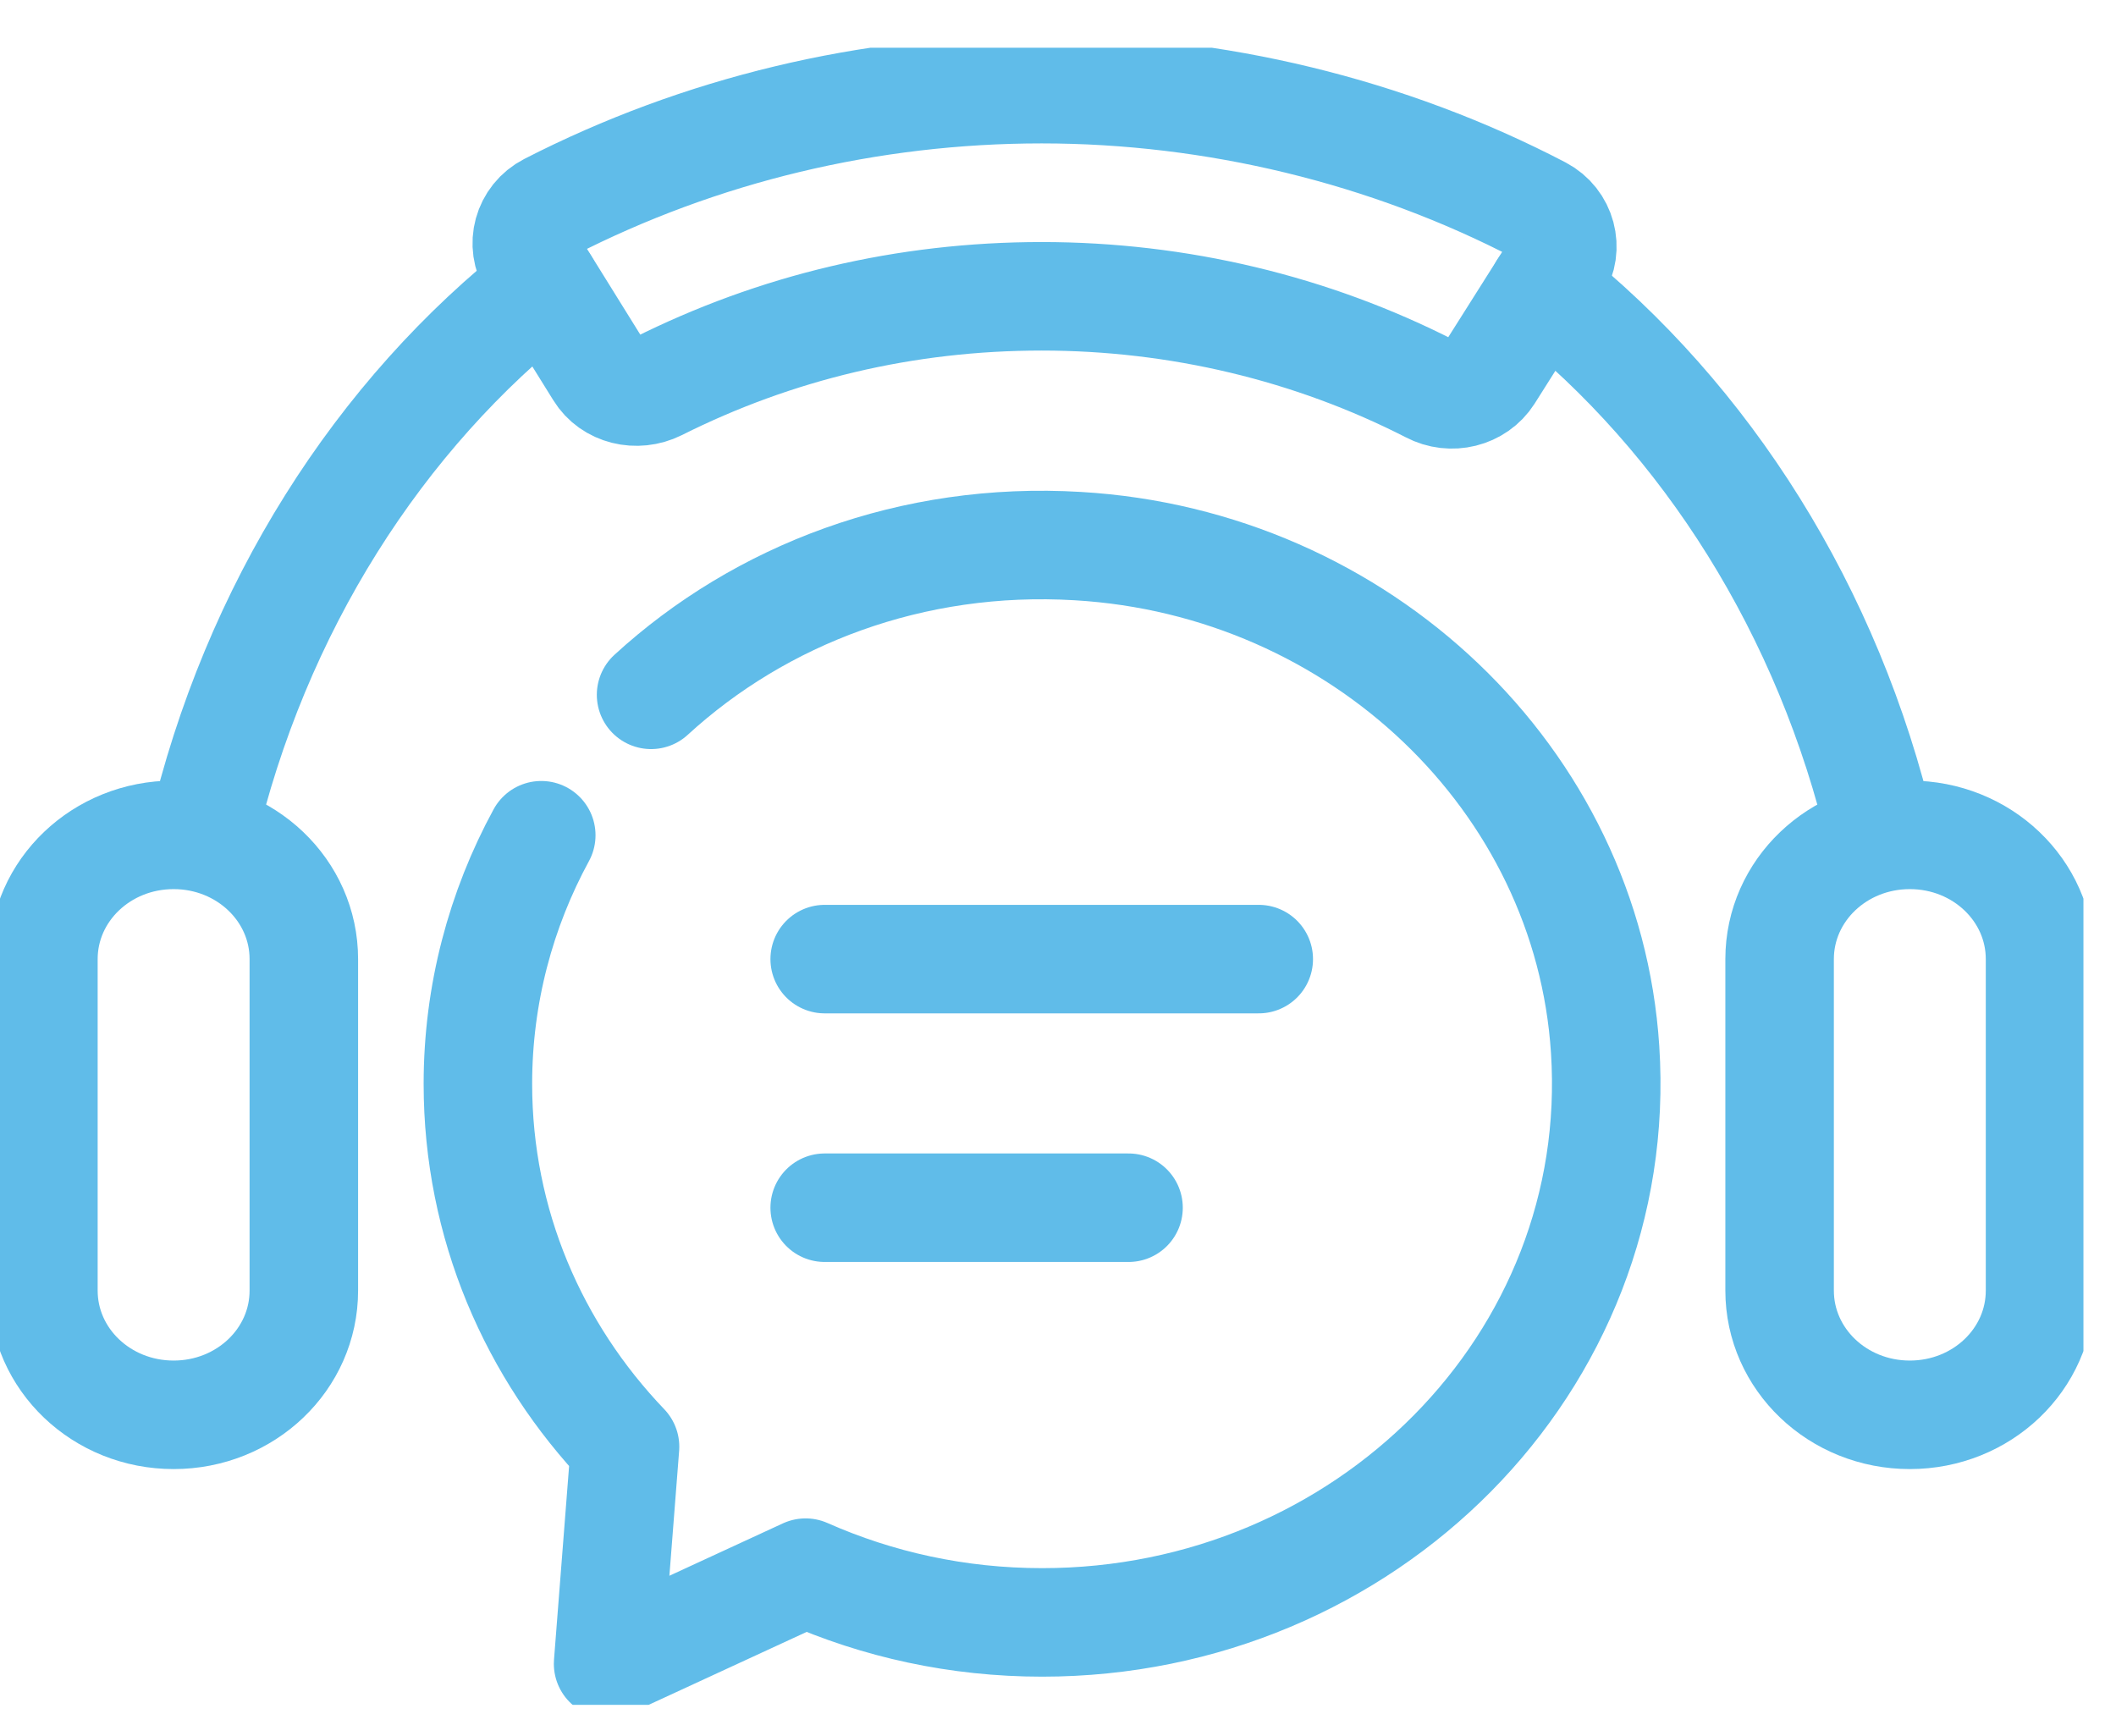 <svg width="39" height="32" viewBox="0 0 39 32" fill="none" xmlns="http://www.w3.org/2000/svg">
<g clip-path="url(#clip0_4350_278)">
<path d="M3.2 26.076C1.872 26.076 0.8 25.053 0.8 23.786V17.677C0.8 16.41 1.872 15.387 3.2 15.387C4.528 15.387 5.6 16.41 5.6 17.677V23.786C5.6 25.053 4.528 26.076 3.2 26.076Z" stroke="#60BCE9" stroke-width="2" stroke-linecap="round" stroke-linejoin="round"/>
<path d="M35.2 26.076C33.872 26.076 32.8 25.053 32.8 23.786V17.677C32.8 16.41 33.872 15.387 35.2 15.387C36.528 15.387 37.6 16.41 37.6 17.677V23.786C37.6 25.053 36.528 26.076 35.2 26.076Z" stroke="#60BCE9" stroke-width="2" stroke-linecap="round" stroke-linejoin="round"/>
<path d="M27.44 6.904C27.216 7.255 26.744 7.37 26.368 7.171C24.176 6.049 21.712 5.461 19.2 5.461C16.688 5.461 14.296 6.033 12.12 7.125C11.736 7.316 11.264 7.202 11.048 6.85L9.824 4.88C9.592 4.514 9.72 4.025 10.12 3.819C12.904 2.391 16.024 1.643 19.2 1.643C22.376 1.643 25.584 2.414 28.392 3.88C28.784 4.086 28.912 4.575 28.68 4.942L27.44 6.904Z" stroke="#60BCE9" stroke-width="2" stroke-linecap="round" stroke-linejoin="round"/>
<path d="M34.672 15.387C33.704 11.264 31.456 7.721 28.44 5.323" stroke="#60BCE9" stroke-width="2" stroke-miterlimit="10" stroke-linecap="round"/>
<path d="M10.048 5.247C6.984 7.645 4.704 11.218 3.728 15.387" stroke="#60BCE9" stroke-width="2" stroke-miterlimit="10" stroke-linecap="round"/>
<path d="M12 12.806C14.016 10.958 16.808 9.882 19.864 10.065C25.072 10.37 29.264 14.371 29.584 19.342C29.96 25.107 25.168 29.902 19.208 29.902C17.648 29.902 16.176 29.573 14.848 28.985L11.208 30.665L11.52 26.664C9.832 24.901 8.808 22.556 8.808 19.976C8.808 18.326 9.232 16.761 9.976 15.394" stroke="#60BCE9" stroke-width="2" stroke-linecap="round" stroke-linejoin="round"/>
<path d="M15.2 17.677H23.2" stroke="#60BCE9" stroke-width="2" stroke-linecap="round" stroke-linejoin="round"/>
<path d="M15.2 22.259H20.8" stroke="#60BCE9" stroke-width="2" stroke-linecap="round" stroke-linejoin="round"/>
</g>
<defs>
<clipPath id="clip0_4350_278">
<rect width="38.4" height="30.542" fill="white" transform="translate(0 0.88)"/>
</clipPath>
</defs>
</svg>
